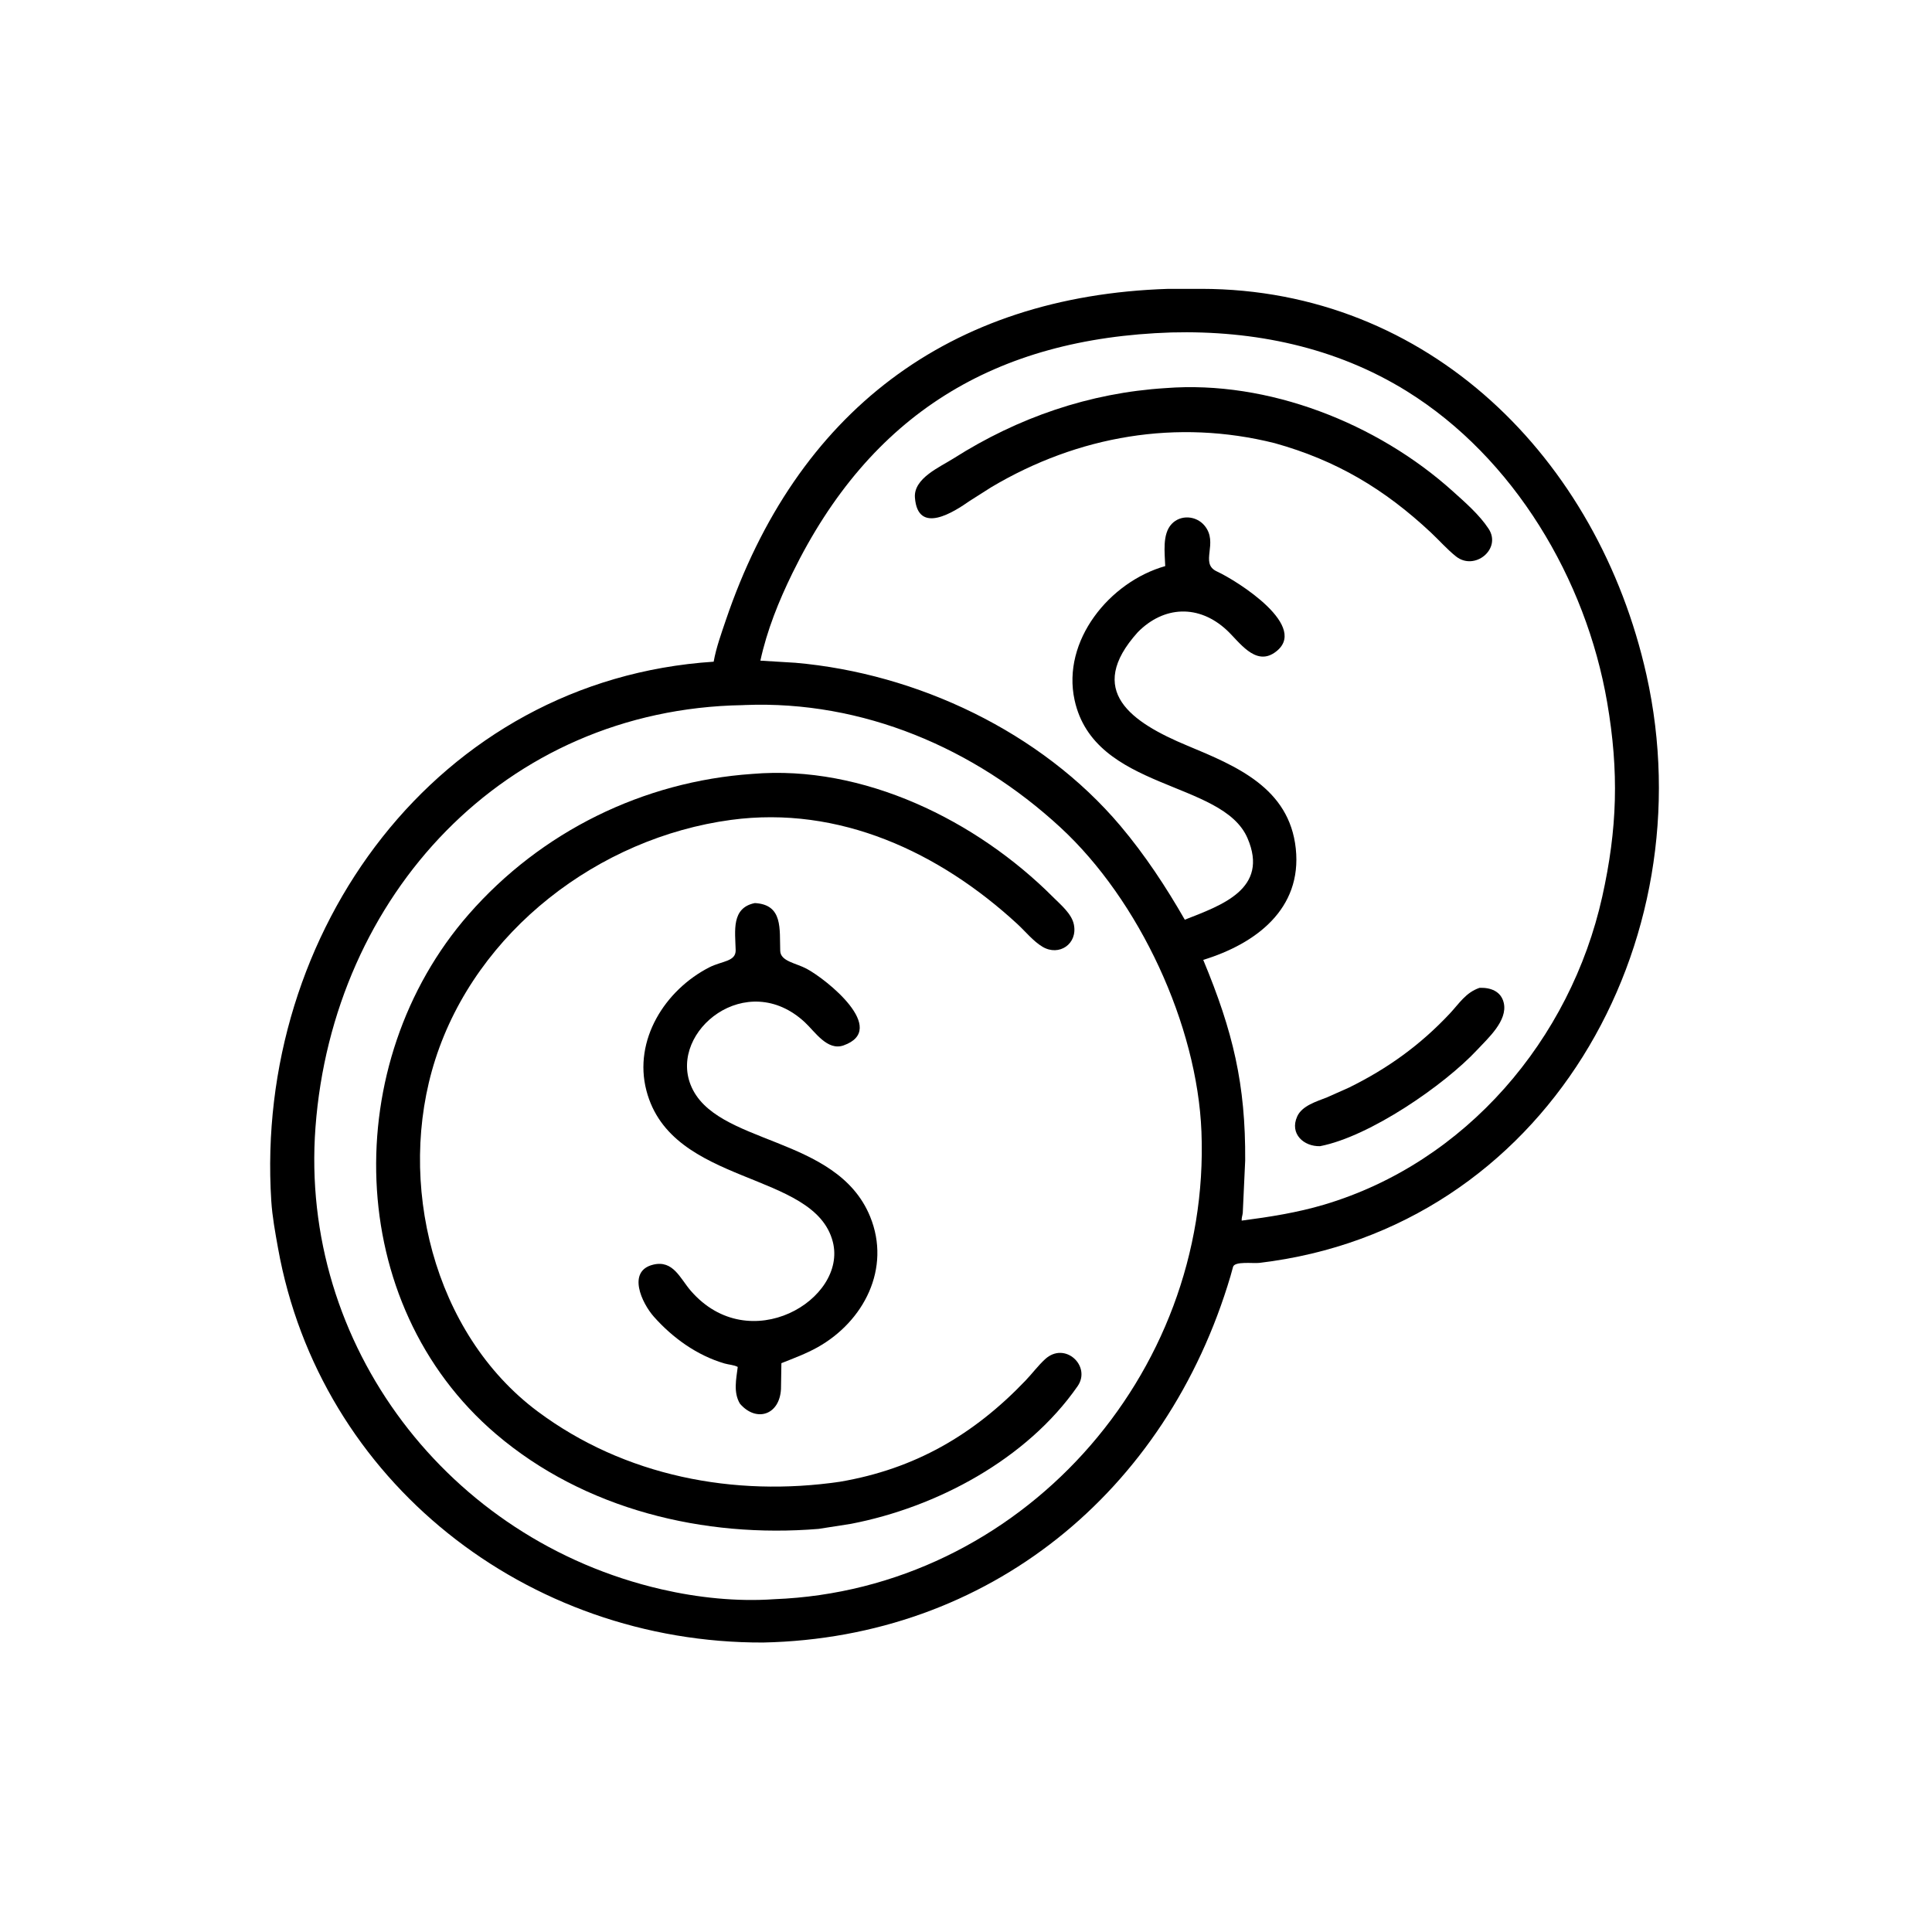 <svg version="1.1" xmlns="http://www.w3.org/2000/svg" style="display: block;" viewBox="0 0 2048 2048" width="640" height="640">
<path transform="translate(0,0)" fill="rgb(0,0,0)" d="M 808.965 1741.14 C 559.194 1741.97 339.1 1570.9 294.673 1322.82 C 291.744 1306.46 288.628 1289.68 287.57 1273.1 C 269.347 987.753 463.536 720.47 756.511 701.424 C 759.18 686.554 764.515 671.844 769.357 657.562 C 844.03 437.338 1005.53 313.631 1238.34 306.203 L 1273.47 306.193 C 1514.22 306.428 1693.92 485.579 1745.31 715.388 C 1808.72 998.965 1638.89 1302.89 1334.77 1338.73 C 1328.38 1339.49 1308.68 1336.69 1307.06 1343.01 L 1304.4 1352.65 C 1236.56 1581.62 1047.98 1736.13 808.965 1741.14 z M 1241.71 352.407 C 1054.34 358.479 922.382 439.252 840.032 607.5 C 825.495 637.201 813.103 667.933 806.033 700.315 L 843.155 702.566 C 971.949 713.807 1103.56 775.659 1187.83 875.6 C 1213.6 906.174 1236.1 940.251 1255.93 974.929 C 1294.76 959.663 1345.67 942.366 1322.38 888.421 C 1295.78 826.827 1160.08 838.28 1139.1 742.09 C 1125.37 679.166 1176.21 616.763 1235.18 600.089 C 1234.76 586.342 1231.81 566.24 1242.03 555.417 C 1251.57 545.313 1268.06 546.611 1276.81 557.118 C 1292.29 575.724 1271.19 597.11 1289.92 605.741 C 1311.45 615.661 1390.25 665.162 1350.91 691.966 C 1330.29 706.013 1313.48 680.076 1300.44 667.974 C 1270.73 640.39 1233.61 642.249 1206.12 670.133 C 1150.08 732.317 1199.41 765.763 1258.74 790.465 C 1310.52 812.024 1366.73 835.207 1373.58 899.5 C 1380.41 963.563 1331.22 1000.41 1275.48 1017.52 C 1307.06 1093.44 1320.48 1149.52 1319.95 1230.22 L 1317.39 1285.64 C 1317.11 1288.55 1316 1290.92 1316.23 1293.9 C 1345.71 1290.05 1375.01 1285.49 1403.56 1277 C 1554.14 1232.22 1664.78 1101.67 1698.44 950.542 C 1714.42 878.767 1716.33 818.205 1703.65 744.481 C 1681.19 613.906 1604.81 485.171 1491.32 414.717 C 1415.8 367.842 1329.43 350.147 1241.71 352.407 z M 787.066 747.482 C 534.553 751.748 352.723 949.623 334.415 1195.07 C 317.218 1425.63 475.019 1632.56 701.105 1684.72 C 739.628 1693.61 781.178 1698.02 820.81 1695.21 C 1080.81 1685.22 1283.8 1458.06 1273.58 1199.56 C 1269.12 1086.74 1207.93 954.398 1123.88 876.91 C 1032.84 792.984 914.596 742.429 789.666 747.356 L 787.066 747.482 z"/>
<path transform="translate(0,0)" fill="rgb(0,0,0)" d="M 1351.23 469.761 C 1247.81 443.856 1142.96 461.758 1050.97 516.351 L 1027.95 530.969 C 1011.8 542.254 972.934 567.822 969.861 527.5 C 968.295 506.945 996.403 495.098 1010.84 485.924 C 1079.07 442.577 1154.84 416.443 1235.59 411.402 C 1344.46 402.902 1460.07 448.756 1540 520.737 C 1553.26 532.683 1568.13 545.559 1577.97 560.5 C 1592.09 581.947 1563.17 605.517 1543.43 589.841 C 1534.05 582.397 1525.75 572.891 1516.99 564.676 C 1467.79 518.54 1416.66 487.979 1351.23 469.761 z"/>
<path transform="translate(0,0)" fill="rgb(0,0,0)" d="M 890.344 1570.72 C 969.803 1557.2 1032.12 1520.98 1087.05 1463.51 C 1094.11 1456.13 1100.32 1447.71 1107.82 1440.81 C 1128.84 1421.46 1157.13 1448.1 1142.27 1469.47 C 1088.45 1546.92 992.929 1597.85 902 1615.34 L 867.7 1620.69 C 746.395 1630.7 619.71 1600.21 525.837 1520.2 C 363.709 1382.02 359.58 1126.2 496.806 969.279 C 573.572 881.495 681.846 828.307 797.578 820.378 C 915.121 810.366 1035.31 869.782 1116.43 951.094 C 1124.38 959.058 1136.01 968.584 1138.34 979.966 C 1142.58 1000.7 1122.63 1013.99 1105.22 1003.69 C 1095.39 997.885 1086.8 987.188 1078.39 979.44 C 995.803 903.376 889.731 853.656 774.869 869.131 C 634.744 888.009 505.154 986.834 461.433 1123.06 C 419.818 1252.71 459.067 1413.46 569.946 1496.19 C 662.035 1564.89 778.213 1587.11 890.344 1570.72 z"/>
<path transform="translate(0,0)" fill="rgb(0,0,0)" d="M 784.318 1487.9 C 777.243 1475.81 780.426 1462.17 782.032 1449.01 C 778.164 1446.87 772.327 1446.6 767.99 1445.33 C 738.902 1436.81 713.101 1418.28 693.147 1395.79 C 680.242 1381.25 664.509 1347.4 692.352 1340.6 C 713.62 1335.41 720.875 1355.12 732.201 1368.21 C 794.36 1440.06 898.328 1377.38 882.845 1316.5 C 863.501 1240.44 711.779 1257.9 685.218 1156.05 C 671.259 1102.53 704.928 1049.43 751.936 1025.4 C 765.239 1018.6 780.141 1019.45 779.834 1007.13 C 779.33 986.913 775.016 962.397 800.141 957.297 C 830.244 958.865 826.247 984.872 827.066 1008 C 827.459 1019.1 843.686 1020.83 855.107 1026.94 C 876.404 1038.34 942.185 1091.1 894.248 1108.16 C 877.056 1114.28 864.058 1093.81 853.225 1083.72 C 791.654 1026.38 709.459 1092.91 732.1 1150 C 757.701 1214.55 886.77 1202.58 922.364 1289.62 C 944.811 1344.51 915.767 1400.82 866.36 1428.34 C 854.257 1435.08 841.15 1439.9 828.31 1445.02 L 827.874 1472.38 C 826.433 1500.24 801.473 1507.96 784.318 1487.9 z"/>
<path transform="translate(0,0)" fill="rgb(0,0,0)" d="M 1399.33 1214.99 C 1382.14 1215.52 1366.79 1201.93 1375.08 1183.5 C 1380.26 1171.97 1395.93 1167.53 1406.75 1163.22 L 1430 1152.87 C 1470.95 1132.73 1505.62 1107.73 1536.76 1074.5 C 1546.96 1063.63 1553.7 1052.17 1568.31 1047.17 C 1579.78 1046.64 1591.26 1050.64 1594.08 1063.22 C 1598.28 1082.01 1577.32 1100.6 1565.86 1112.91 C 1531.14 1150.19 1452.04 1204.82 1399.33 1214.99 z"/>
</svg>